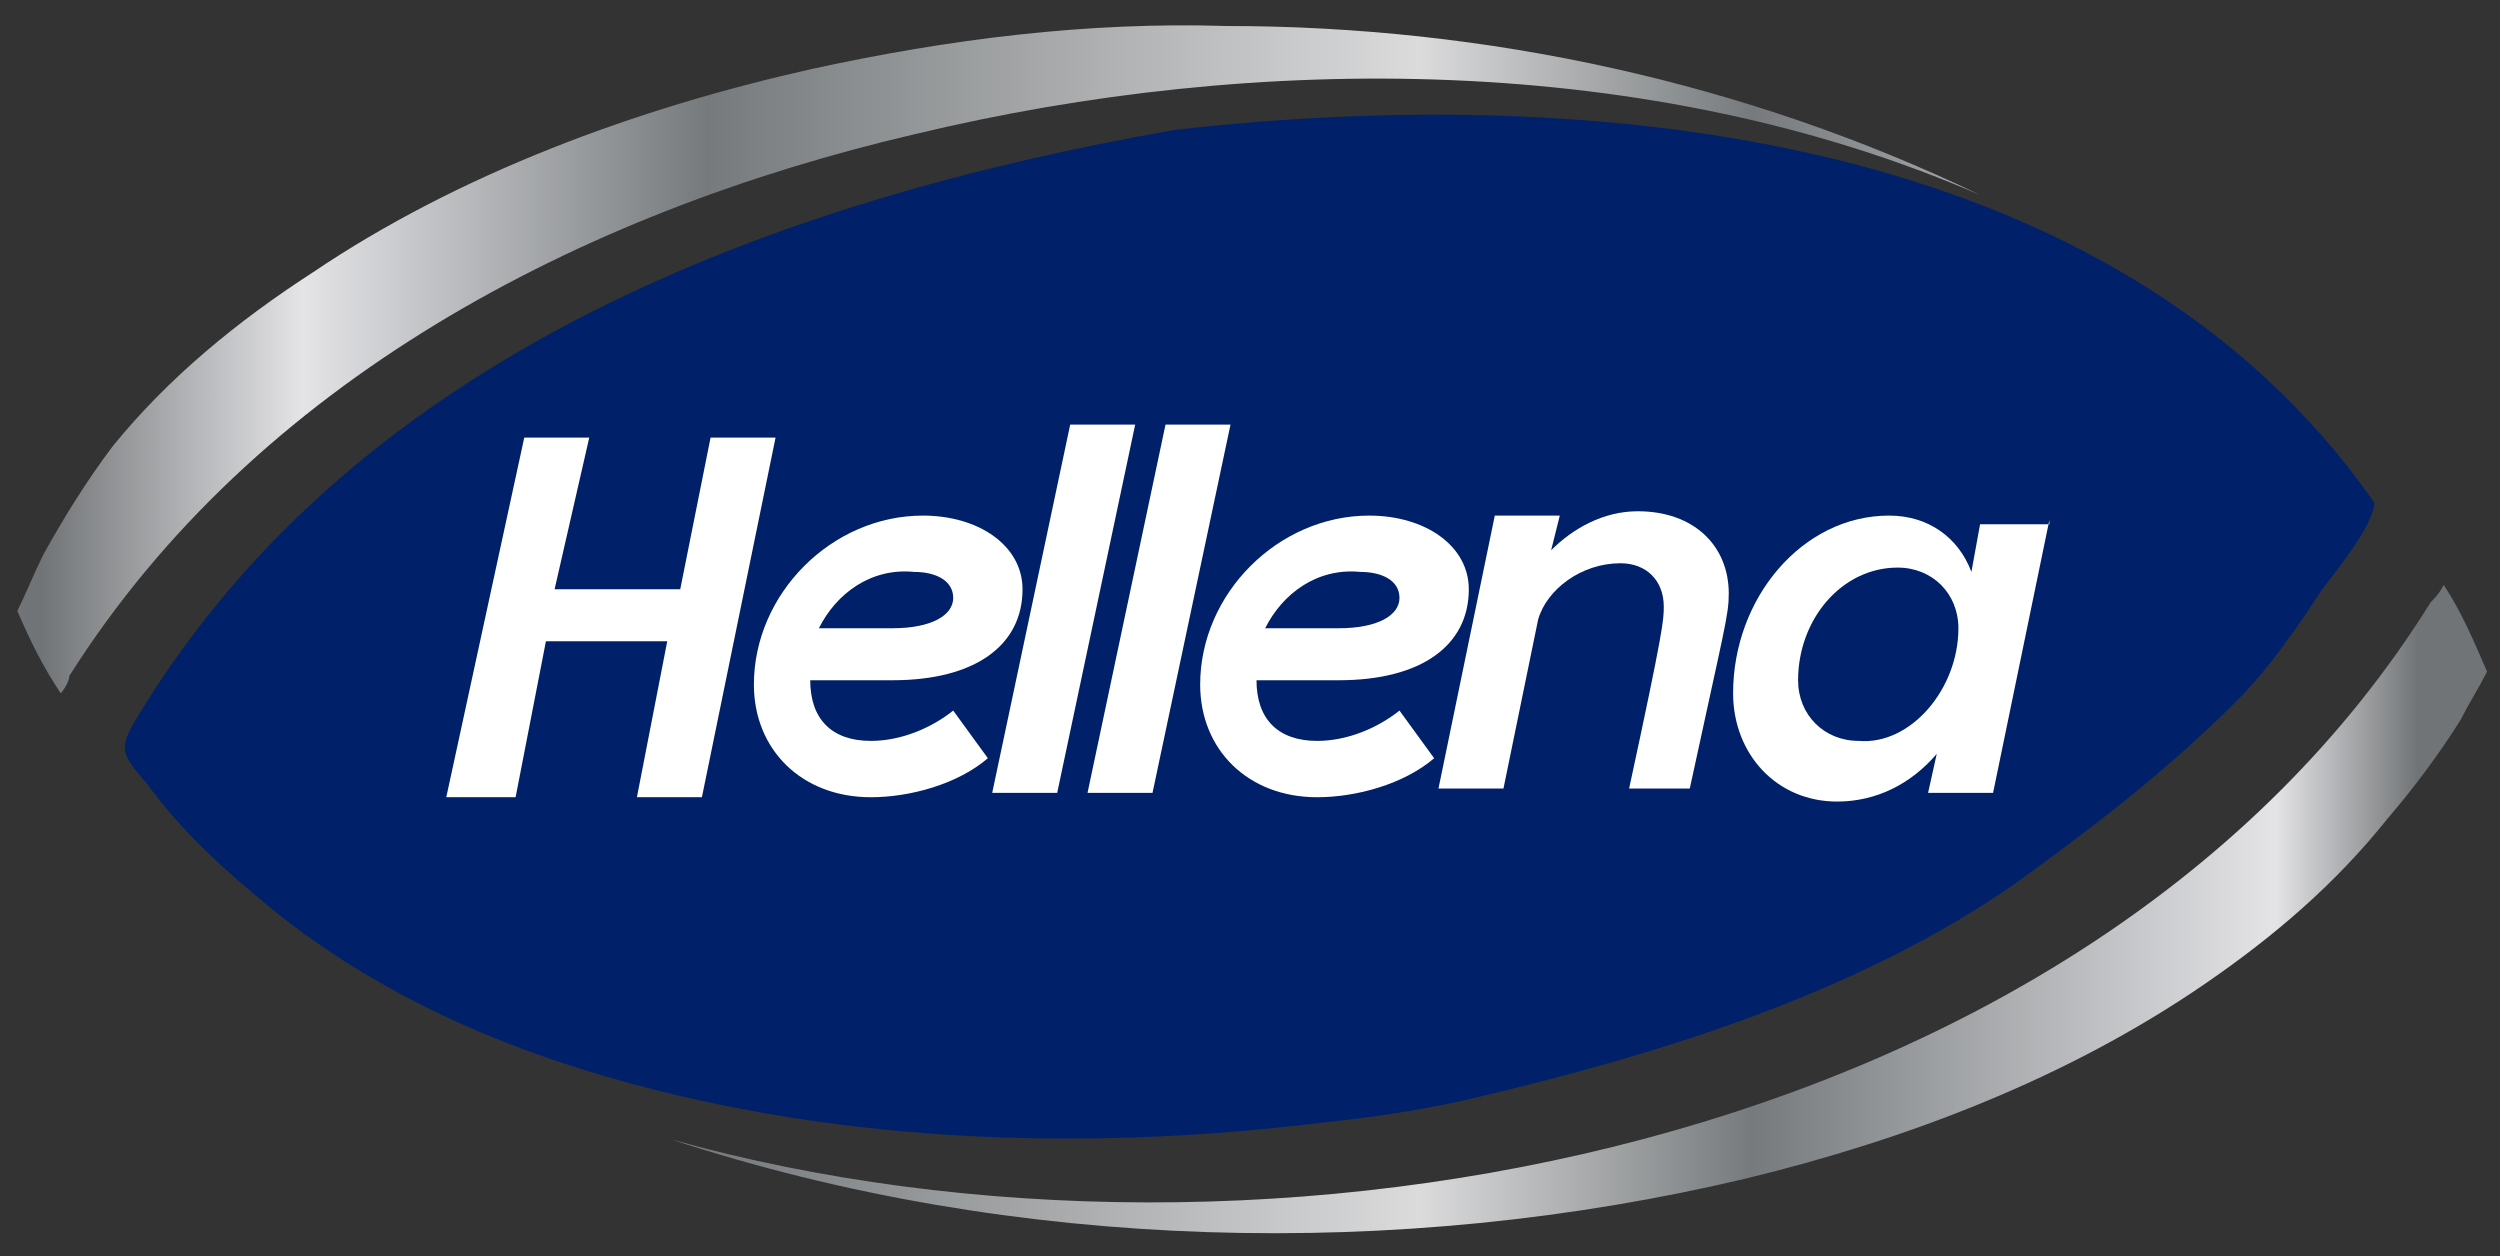 <?xml version="1.0" encoding="utf-8"?>
<!-- Generator: Adobe Illustrator 23.0.1, SVG Export Plug-In . SVG Version: 6.00 Build 0)  -->
<svg version="1.1" id="Layer_1" xmlns="http://www.w3.org/2000/svg" xmlns:xlink="http://www.w3.org/1999/xlink" x="0px" y="0px"
	 viewBox="0 0 57.7 29" style="enable-background:new 0 0 57.7 29;" xml:space="preserve">
<rect x="0" y="0" width="57.7" height="29" fill="#333333" stroke="none"/>
<style type="text/css">
	.st0{fill:#002169;}
	.st1{clip-path:url(#SVGID_2_);fill:url(#SVGID_3_);}
	.st2{fill:#FFFFFF;}
</style>
<g>
	<path class="st0" d="M34.2,25.3c4.2-1,8.7-2.4,12.3-4.9c1.8-1.3,3.5-2.6,5.1-4.2c0.8-0.8,1.4-1.7,2-2.6c0.3-0.4,1.2-1.5,1.2-2
		C48.8,3,36.7,1.9,27.1,3C18,4.6,8.3,8.1,3.2,16.5c-0.5,0.8-0.4,0.9,0.2,1.6c0.8,1.1,1.8,2,2.9,2.9c2.1,1.7,4.6,2.9,7.2,3.7
		c5.5,1.7,11.5,1.9,17.1,1.2C31.6,25.8,33,25.6,34.2,25.3C34.8,25.1,33.6,25.4,34.2,25.3"/>
	<g>
		<defs>
			<path id="SVGID_1_" d="M56.1,13.9c-7.9,12.7-27,16.2-40.6,12.4c7.9,2.6,16.8,2.8,24.8,0.9c3.7-0.9,7.4-2.3,10.6-4.5
				c1.6-1.1,3-2.3,4.2-3.8c0.6-0.7,1.2-1.5,1.7-2.3c0.2-0.4,0.4-0.7,0.6-1.1c-0.3-0.7-0.6-1.4-1-2C56.3,13.7,56.2,13.8,56.1,13.9
				 M18.7,1.6c-4,0.9-8.1,2.4-11.5,4.7c-1.7,1.1-3.3,2.4-4.6,4C2,11.1,1.5,11.9,1,12.8c-0.2,0.4-0.4,0.9-0.6,1.3
				c0.3,0.7,0.6,1.3,1,1.9c0.1-0.1,0.2-0.3,0.2-0.4C5.9,8.8,13.4,4.9,21.1,3.1c7.9-1.9,17-1.9,24.6,1.4c-5.4-2.6-11.4-3.9-17.4-3.9
				C25.1,0.5,21.9,0.9,18.7,1.6"/>
		</defs>
		<clipPath id="SVGID_2_">
			<use xlink:href="#SVGID_1_"  style="overflow:visible;"/>
		</clipPath>
		
			<linearGradient id="SVGID_3_" gradientUnits="userSpaceOnUse" x1="-926.281" y1="4582.243" x2="-925.882" y2="4582.243" gradientTransform="matrix(142.565 0 0 -142.565 132055.953 653284)">
			<stop  offset="0" style="stop-color:#717476"/>
			<stop  offset="0.11" style="stop-color:#E4E4E7"/>
			<stop  offset="0.28" style="stop-color:#767A7C"/>
			<stop  offset="0.58" style="stop-color:#DBDBDC"/>
			<stop  offset="0.72" style="stop-color:#767A7C"/>
			<stop  offset="0.94" style="stop-color:#E4E4E7"/>
			<stop  offset="1" style="stop-color:#717476"/>
		</linearGradient>
		<rect x="0.4" y="0.5" class="st1" width="57" height="29.7"/>
	</g>
	<path class="st2" d="M18.7,15.6v0.1c0,0.9,0.5,1.4,1.4,1.4c0.7,0,1.4-0.3,1.9-0.7l0.8,1.1c-0.7,0.6-1.8,0.9-2.7,0.9
		c-1.6,0-2.7-1.1-2.7-2.6c0-2.1,1.8-3.9,3.9-3.9c1.3,0,2.3,0.7,2.3,1.7c0,1.3-1.1,2.1-3,2.1H18.7z M18.9,14.5h1.7
		c0.9,0,1.4-0.3,1.4-0.7c0-0.4-0.4-0.6-0.9-0.6C20.1,13.1,19.3,13.7,18.9,14.5"/>
	<polygon class="st2" points="24.7,9.8 26.2,9.8 24.4,18.3 22.9,18.3 	"/>
	<polygon class="st2" points="26.9,9.8 28.4,9.8 26.6,18.3 25.1,18.3 	"/>
	<path class="st2" d="M29,15.6v0.1c0,0.9,0.5,1.4,1.4,1.4c0.7,0,1.4-0.3,1.9-0.7l0.8,1.1c-0.7,0.6-1.8,0.9-2.7,0.9
		c-1.6,0-2.7-1.1-2.7-2.6c0-2.1,1.8-3.9,3.9-3.9c1.3,0,2.3,0.7,2.3,1.7c0,1.3-1.1,2.1-3,2.1H29z M29.2,14.5h1.7
		c0.9,0,1.4-0.3,1.4-0.7c0-0.4-0.4-0.6-0.9-0.6C30.4,13.1,29.6,13.7,29.2,14.5"/>
	<path class="st2" d="M39.9,13.7c0,0.5-0.1,0.8-0.9,4.5h-1.4c0.8-3.7,0.8-3.9,0.8-4.2c0-0.6-0.4-1-1-1c-0.9,0-1.7,0.6-1.9,1.3
		l-0.8,3.9h-1.5l1.3-6.3H36l-0.2,0.8c0.5-0.5,1.2-0.9,2-0.9C39.1,11.8,39.9,12.6,39.9,13.7"/>
	<path class="st2" d="M47.3,12l-1.3,6.3h-1.5l0.2-0.9c-0.6,0.7-1.4,1.1-2.3,1.1c-1.4,0-2.4-1.1-2.4-2.5c0-2.2,1.6-4.1,3.6-4.1
		c0.9,0,1.6,0.5,1.9,1.3l0.2-1.1H47.3z M45.2,14.5c0-0.8-0.6-1.4-1.4-1.4c-1.3,0-2.3,1.2-2.3,2.6c0,0.8,0.6,1.4,1.4,1.4
		C44.1,17.2,45.2,15.9,45.2,14.5"/>
	<polygon class="st2" points="16.4,10.1 15.7,13.6 12.8,13.6 13.6,10.1 12.1,10.1 10.3,18.4 11.9,18.4 12.6,14.8 15.4,14.8 
		14.7,18.4 16.2,18.4 17.9,10.1 	"/>
</g>
</svg>
